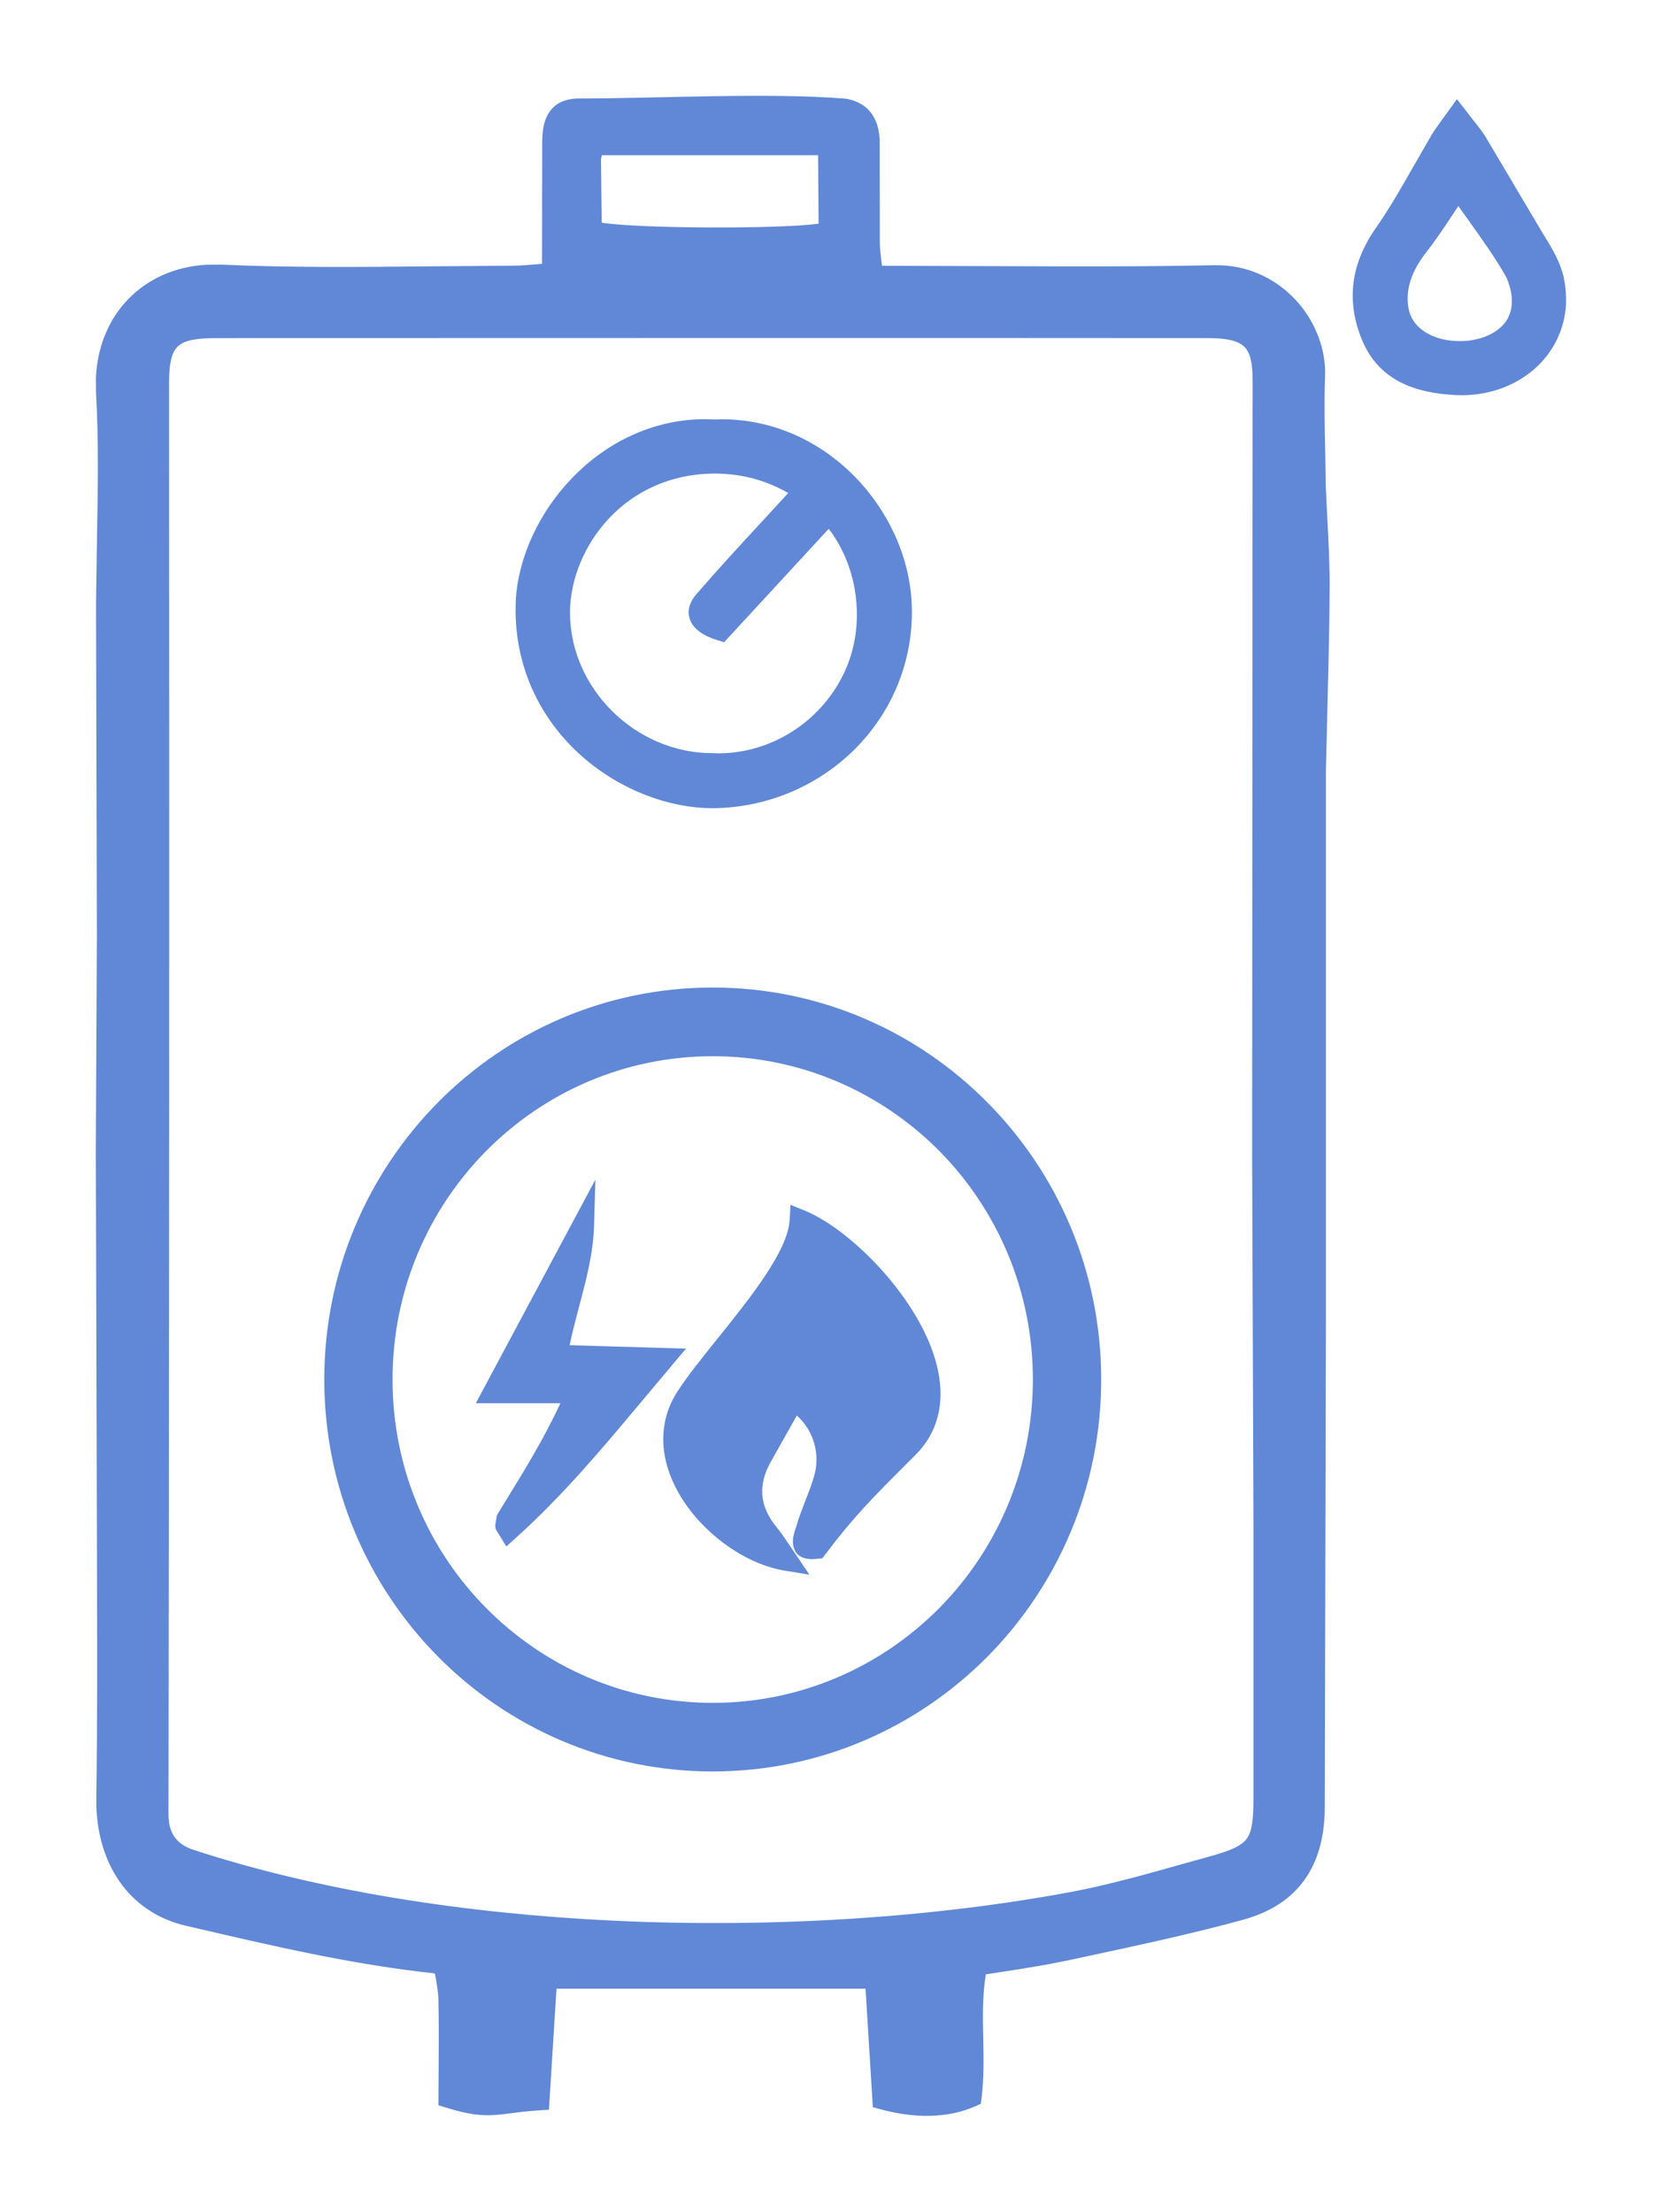 <?xml version="1.0" encoding="UTF-8"?> <svg xmlns="http://www.w3.org/2000/svg" xmlns:xlink="http://www.w3.org/1999/xlink" version="1.1" width="17.343pt" height="23.084pt" viewBox="0 0 17.343 23.084"><defs><clipPath id="clip_0"><path transform="matrix(1,0,0,-1,1,22.084)" d="M-494.013-754.71H101.263V87.18H-494.013Z" fill-rule="evenodd"></path></clipPath></defs><g clip-path="url(#clip_0)"><g id="layer_1" data-name=""><path transform="matrix(1,0,0,-1,1,22.084)" d="M6.437 11.777C7.556 11.777 8.57 11.319 9.303 10.578 10.037 9.838 10.491 8.815 10.491 7.686 10.491 6.557 10.037 5.534 9.304 4.793 8.57 4.053 7.556 3.595 6.437 3.595 5.318 3.595 4.304 4.053 3.571 4.793 2.838 5.534 2.384 6.557 2.384 7.686 2.384 8.815 2.838 9.838 3.571 10.579 4.304 11.319 5.318 11.777 6.437 11.777ZM7.189 5.691C7.009 5.72 6.821 5.798 6.649 5.91 6.431 6.051 6.232 6.249 6.099 6.471 5.962 6.7 5.891 6.957 5.933 7.211 5.952 7.33 5.996 7.447 6.068 7.559 6.173 7.721 6.325 7.911 6.487 8.112 6.831 8.54 7.221 9.027 7.24 9.351L7.249 9.509 7.394 9.45C7.597 9.368 7.845 9.19 8.073 8.963 8.313 8.725 8.536 8.428 8.673 8.125 8.816 7.807 8.866 7.479 8.75 7.192 8.707 7.088 8.644 6.99 8.556 6.902L8.428 6.774C8.116 6.461 7.902 6.247 7.611 5.859L7.581 5.82 7.533 5.815C7.351 5.794 7.287 5.869 7.275 5.972 7.269 6.03 7.287 6.084 7.301 6.129L7.31 6.155C7.337 6.249 7.372 6.337 7.405 6.423 7.439 6.51 7.473 6.597 7.497 6.684 7.535 6.82 7.524 6.957 7.477 7.077 7.442 7.166 7.387 7.246 7.315 7.31L7.045 6.83C6.976 6.71 6.946 6.592 6.955 6.479 6.964 6.367 7.013 6.255 7.101 6.148 7.152 6.086 7.196 6.019 7.24 5.954L7.446 5.649ZM4.213 6.058 4.195 6.087C4.175 6.119 4.166 6.131 4.169 6.174L4.185 6.269 4.285 6.433C4.48 6.749 4.676 7.07 4.848 7.438H3.965L5.213 9.772 5.199 9.294C5.191 9.004 5.119 8.734 5.045 8.456 5.01 8.321 4.973 8.184 4.944 8.044L6.158 8.008 5.697 7.459C5.281 6.962 4.875 6.476 4.384 6.034L4.284 5.944ZM8.8 10.073C8.195 10.682 7.36 11.06 6.437 11.06 5.514 11.06 4.679 10.682 4.075 10.073 3.47 9.462 3.096 8.618 3.096 7.686 3.096 6.754 3.47 5.909 4.075 5.299 4.679 4.689 5.515 4.311 6.437 4.311 7.36 4.311 8.195 4.689 8.8 5.299 9.404 5.909 9.778 6.754 9.778 7.686 9.778 8.618 9.404 9.462 8.8 10.073ZM6.489 15.402C6.398 15.429 6.328 15.465 6.28 15.507 6.24 15.54 6.212 15.58 6.198 15.623 6.183 15.668 6.183 15.715 6.196 15.761 6.209 15.802 6.232 15.842 6.264 15.879 6.493 16.144 6.723 16.394 6.963 16.653L7.225 16.938C7.005 17.066 6.749 17.138 6.483 17.141L6.464 17.141C5.991 17.142 5.613 16.949 5.354 16.673 5.095 16.396 4.952 16.036 4.948 15.703L4.948 15.69C4.948 15.296 5.118 14.929 5.389 14.661 5.659 14.393 6.032 14.223 6.434 14.223H6.437L6.496 14.221C6.873 14.221 7.227 14.374 7.489 14.622 7.753 14.871 7.925 15.216 7.94 15.601L7.942 15.659C7.942 16.014 7.831 16.323 7.648 16.565L6.556 15.381ZM6.46 17.706 6.535 17.708C7.079 17.707 7.564 17.471 7.917 17.112 8.27 16.753 8.493 16.27 8.514 15.778L8.516 15.701C8.516 15.132 8.285 14.629 7.918 14.263 7.542 13.889 7.023 13.659 6.46 13.649L6.437 13.649C5.986 13.648 5.477 13.836 5.08 14.184 4.681 14.534 4.391 15.045 4.38 15.689L4.382 15.818C4.408 16.271 4.628 16.744 4.976 17.101 5.325 17.461 5.807 17.708 6.355 17.709ZM14.218 19.933 14.164 19.852C14.066 19.704 13.975 19.567 13.873 19.438 13.782 19.32 13.731 19.21 13.707 19.114 13.684 19.021 13.685 18.937 13.698 18.866 13.732 18.673 13.913 18.561 14.116 18.532 14.219 18.517 14.329 18.522 14.428 18.548 14.524 18.573 14.611 18.619 14.674 18.681 14.779 18.787 14.818 18.955 14.721 19.186 14.609 19.386 14.471 19.578 14.328 19.779ZM14.295 20.931 14.378 20.824C14.428 20.762 14.468 20.711 14.503 20.654L15.095 19.655C15.189 19.503 15.285 19.35 15.32 19.175 15.339 19.082 15.345 18.991 15.341 18.906 15.328 18.672 15.233 18.463 15.084 18.303 14.936 18.144 14.732 18.031 14.5 17.984 14.399 17.963 14.291 17.955 14.18 17.961 13.987 17.972 13.794 18.005 13.626 18.088 13.451 18.175 13.304 18.315 13.213 18.535 13.127 18.742 13.099 18.944 13.125 19.141 13.151 19.337 13.232 19.526 13.362 19.712 13.503 19.914 13.627 20.132 13.75 20.348L13.937 20.673C13.966 20.721 13.999 20.767 14.042 20.826L14.203 21.049ZM5.279 19.76C5.47 19.729 5.925 19.712 6.388 19.71 6.855 19.708 7.325 19.72 7.542 19.749L7.537 20.464H5.28L5.271 20.421ZM10.185 2.339C10.561 2.409 10.988 2.53 11.379 2.64L11.634 2.711C11.839 2.768 11.954 2.817 12.01 2.893 12.066 2.97 12.08 3.099 12.08 3.31L12.08 6.151 12.066 10.028 12.071 18.116C12.071 18.294 12.046 18.407 11.982 18.467 11.917 18.529 11.799 18.554 11.616 18.555 8.162 18.558 4.708 18.555 1.255 18.555 1.047 18.555 .92 18.532 .854 18.467 .788 18.404 .764 18.283 .764 18.084 .767 13.105 .766 8.127 .758 3.148 .758 3.049 .78 2.97 .821 2.912 .864 2.85 .931 2.806 1.016 2.778 2.319 2.351 3.847 2.112 5.392 2.038 7.059 1.958 8.745 2.069 10.185 2.339ZM0 10.094 .011 12.324 .002 15.786 .012 16.459C.021 16.968 .031 17.478 .002 17.986L.001 18.144C.016 18.472 .139 18.757 .34 18.964 .543 19.172 .824 19.302 1.154 19.321L1.31 19.322C2.035 19.289 2.762 19.297 3.488 19.304L4.352 19.311C4.427 19.311 4.512 19.318 4.607 19.326L4.656 19.33 4.658 20.594C4.659 20.698 4.668 20.801 4.715 20.886 4.769 20.984 4.863 21.05 5.025 21.056 5.878 21.056 7.009 21.12 7.827 21.054 7.963 21.03 8.053 20.967 8.109 20.877 8.162 20.794 8.18 20.691 8.18 20.578L8.181 19.545C8.182 19.48 8.191 19.413 8.2 19.337L8.204 19.31 9.448 19.306C10.188 19.303 10.929 19.3 11.669 19.316L11.741 19.315C12.057 19.303 12.326 19.161 12.518 18.956 12.708 18.752 12.822 18.482 12.828 18.213L12.827 18.152C12.817 17.887 12.823 17.621 12.829 17.355L12.835 16.994 12.851 16.668C12.864 16.424 12.876 16.18 12.875 15.931 12.872 15.483 12.86 15.036 12.849 14.591L12.836 14.041 12.836 8.291 12.824 3.212C12.822 2.911 12.753 2.66 12.612 2.463 12.47 2.265 12.256 2.124 11.964 2.045 11.444 1.903 10.911 1.788 10.381 1.674L10.123 1.619C9.92 1.576 9.72 1.544 9.511 1.512L9.287 1.477C9.251 1.256 9.255 1.028 9.26 .803 9.264 .598 9.268 .393 9.243 .189L9.234 .125 9.176 .1C9.037 .039 8.879 .005 8.71 .001 8.546-.004 8.368 .02 8.185 .07L8.108 .091 8.032 1.328H4.807L4.728 .064 4.629 .058C4.505 .051 4.412 .038 4.335 .028 4.115 0 3.987-.016 3.656 .086L3.575 .111 3.577 .485C3.579 .726 3.58 .968 3.575 1.209 3.574 1.288 3.559 1.372 3.544 1.454L3.538 1.487C2.677 1.579 1.839 1.775 1.004 1.97L.941 1.984C.633 2.056 .402 2.224 .247 2.447 .08 2.687 0 2.992 .005 3.314 .017 4.12 .014 4.926 .012 5.731Z" fill="#6088d6"></path></g></g></svg> 